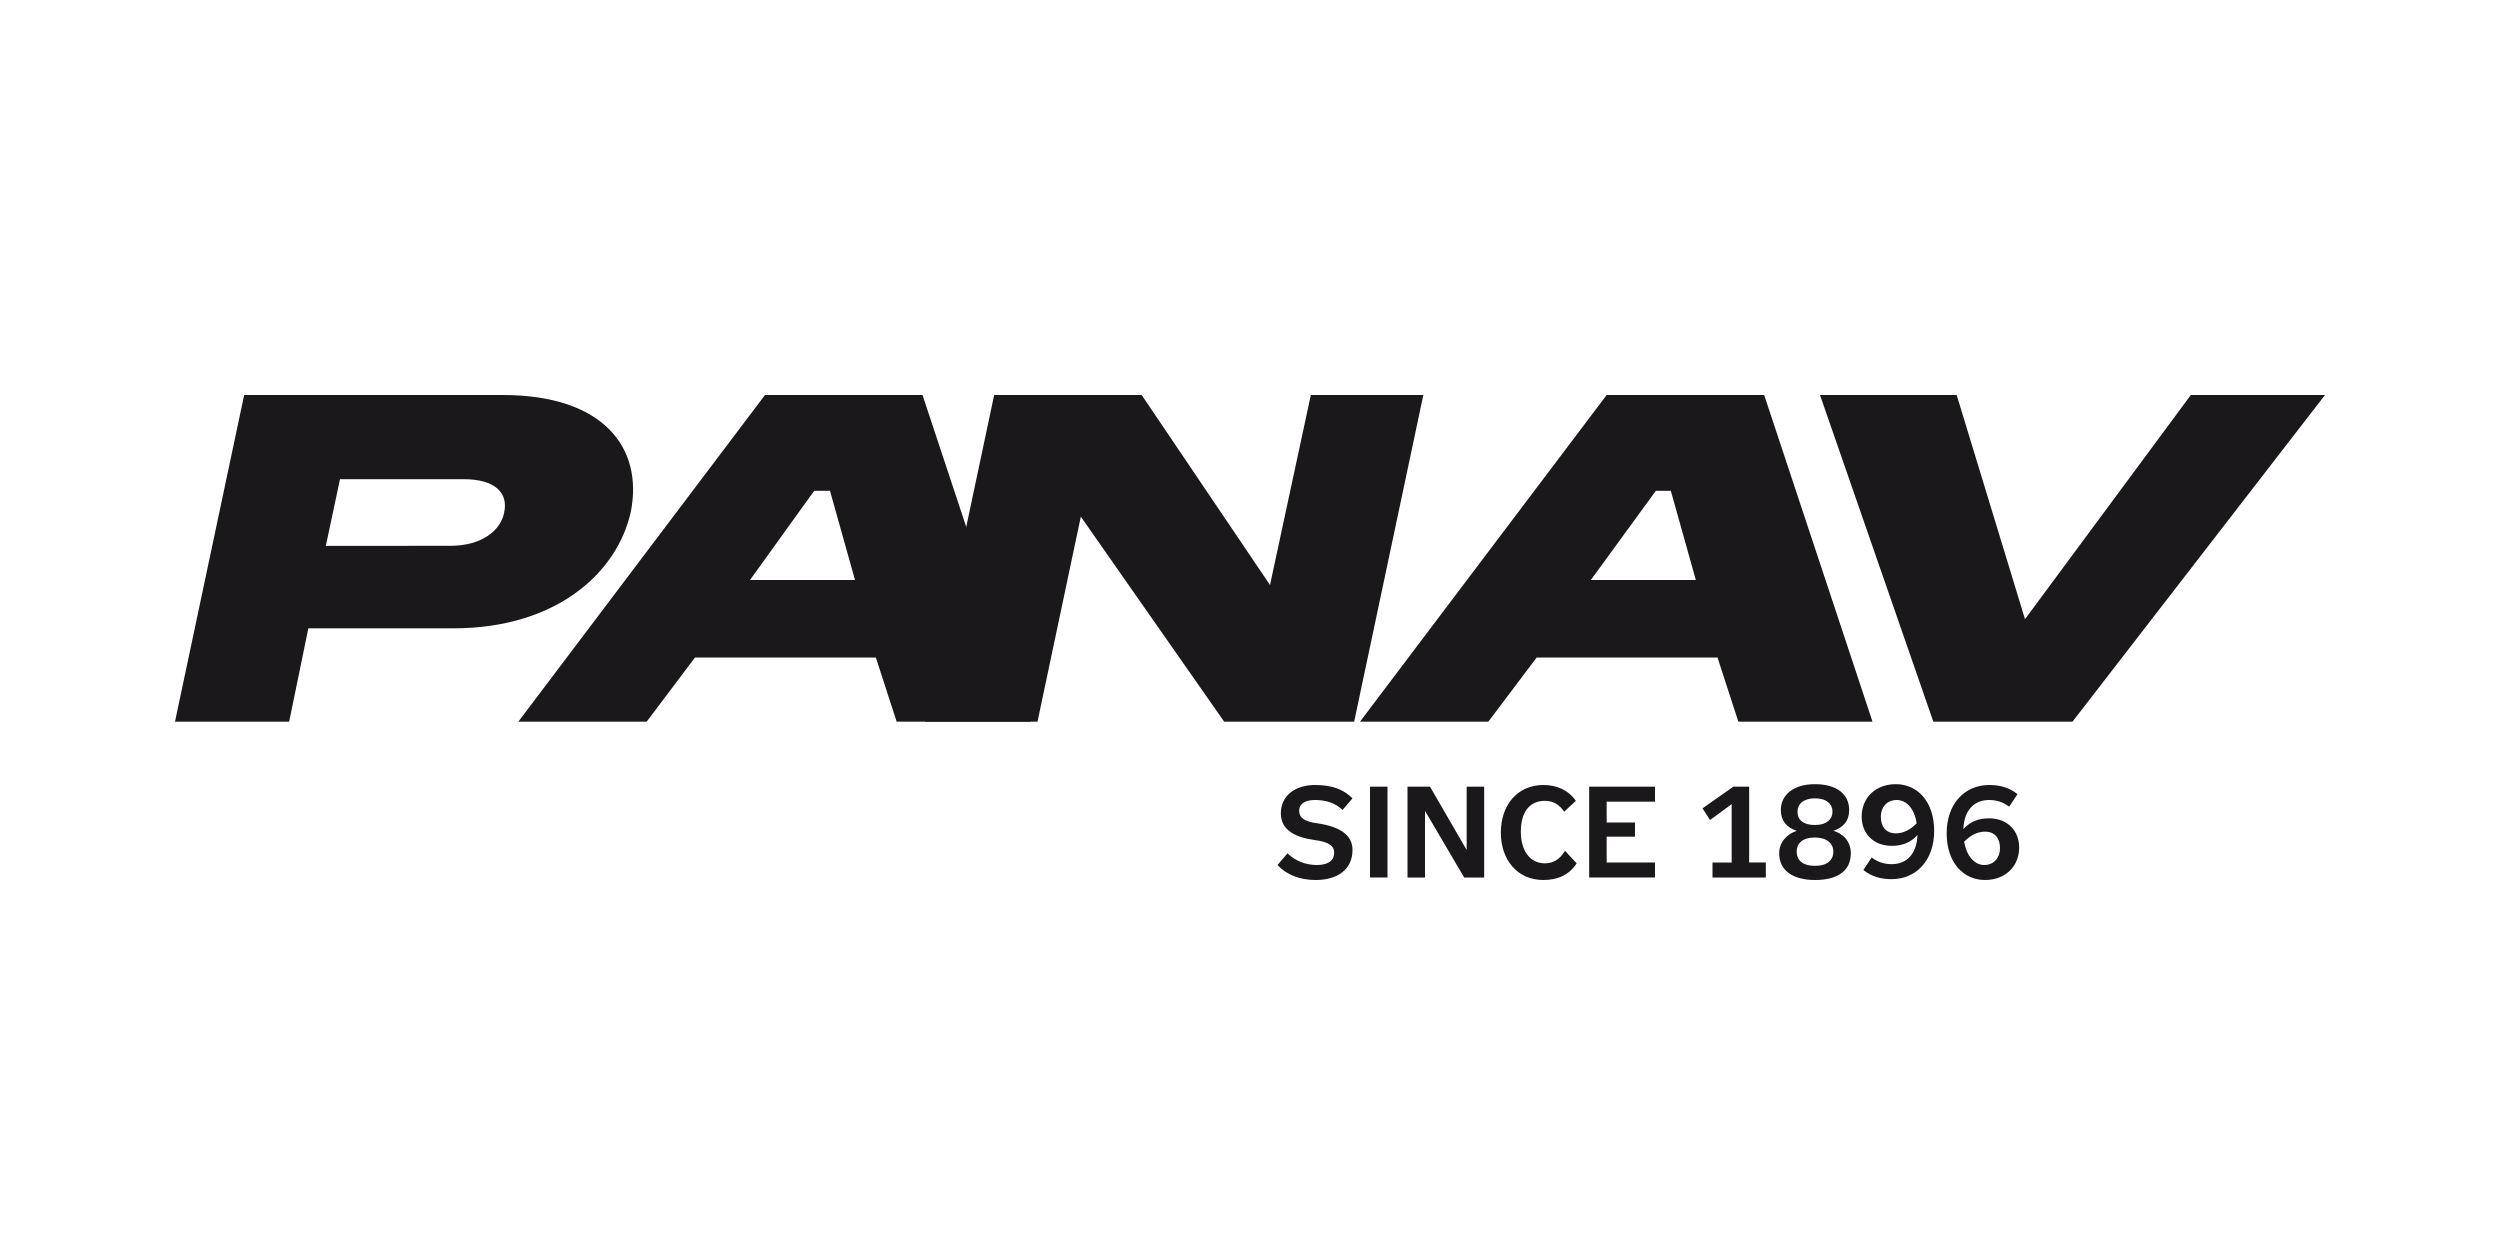 <?xml version="1.0" encoding="utf-8"?>
<!-- Generator: Adobe Illustrator 26.0.1, SVG Export Plug-In . SVG Version: 6.00 Build 0)  -->
<svg version="1.1" id="Vrstva_1" xmlns="http://www.w3.org/2000/svg" xmlns:xlink="http://www.w3.org/1999/xlink" x="0px" y="0px"
	 viewBox="0 0 300 150" style="enable-background:new 0 0 300 150;" xml:space="preserve">
<style type="text/css">
	.st0{fill:#1B181B;}
</style>
<g>
	<path class="st0" d="M37,75.4l-2.3,11.2H21l8.3-39.2h31c12.2,0,16.9,6.4,15.4,14c-1.6,7.3-8.9,14-21.3,14H37z M40.8,57.5l-1.7,8H54
		c3.9,0,6.1-1.9,6.5-4c0.5-2.3-1-4-4.9-4H40.8z"/>
	<path class="st0" d="M83.4,78.9l-5.8,7.7H62.2l29.6-39.2h18.9l13,39.2h-16.1l-2.5-7.7H83.4z M97.7,58.9L90,69.6h12.6l-3-10.7H97.7z
		"/>
	<path class="st0" d="M146.9,86.6L129.7,62l-5.2,24.6H111l8.3-39.2H137l15.4,22.8l4.9-22.8h13.5l-8.3,39.2H146.9z"/>
	<path class="st0" d="M184.4,78.9l-5.8,7.7h-15.4l29.6-39.2h18.9l13,39.2h-16.1l-2.5-7.7H184.4z M198.7,58.9l-7.8,10.7h12.6l-3-10.7
		H198.7z"/>
	<path class="st0" d="M234.8,47.4l8.2,26.9l19.9-26.9H279l-30.3,39.2H232l-13.6-39.2H234.8z"/>
	<g>
		<path class="st0" d="M162.3,95.8l-1.2,1.4c-0.9-0.9-2.1-1.2-3.3-1.2c-1.1,0-1.9,0.4-1.9,1.3c0,0.8,0.6,1.3,2.2,1.5
			c2.7,0.4,4.2,1.4,4.2,3.2c0,2.4-1.9,3.6-4.4,3.6c-1.9,0-3.5-0.6-4.6-1.8l1.2-1.4c0.9,0.9,2.2,1.4,3.5,1.4c1.2,0,2.1-0.4,2.1-1.5
			c0-0.8-0.7-1.3-2.4-1.5c-2.1-0.3-4-1.1-4-3.2c0-2.1,1.7-3.4,4.1-3.4C159.8,94.2,161.2,94.7,162.3,95.8z"/>
		<path class="st0" d="M166.5,94.4v10.9h-2.1V94.4H166.5z"/>
		<path class="st0" d="M171,105.3h-2.1V94.4h2.7l4.4,7.6v-7.6h2.1v10.9h-2.4l-4.7-8V105.3z"/>
		<path class="st0" d="M189.2,103.6c-0.9,1.4-2.3,2-4,2c-3.1,0-5.1-2.4-5.1-5.7c0-3.3,2-5.7,5.1-5.7c1.6,0,3,0.6,3.9,1.9l-1.4,1.3
			c-0.6-0.9-1.4-1.3-2.3-1.3c-1.9,0-2.9,1.4-2.9,3.7c0,2.3,1.1,3.8,2.9,3.8c1,0,1.8-0.5,2.4-1.5L189.2,103.6z"/>
		<path class="st0" d="M198.6,94.4v1.8h-5.8v2.5h3.4v1.7h-3.4v3.1h5.8v1.8h-7.9V94.4H198.6z"/>
		<path class="st0" d="M211.9,105.3h-6.4v-1.8h2.3v-7l-2.6,1.9l-0.9-1.4l3.7-2.6h1.9v9.1h2V105.3z"/>
		<path class="st0" d="M213.7,97.2c0-1.8,1.5-3.1,4.1-3.1c2.6,0,4.1,1.2,4.1,3.1c0,1.3-0.7,2.1-1.9,2.5c1.1,0.3,2.1,1.2,2.1,2.7
			c0,2.1-1.6,3.2-4.3,3.2c-2.6,0-4.3-1.1-4.3-3.2c0-1.3,0.9-2.3,2.1-2.7C214.4,99.3,213.7,98.5,213.7,97.2z M215.6,102.2
			c0,1,0.7,1.7,2.2,1.7c1.5,0,2.2-0.7,2.2-1.7c0-1-0.8-1.7-2.2-1.7C216.3,100.5,215.6,101.2,215.6,102.2z M215.7,97.4
			c0,1,0.7,1.6,2.1,1.6c1.4,0,2.1-0.7,2.1-1.6c0-0.9-0.7-1.6-2.1-1.6S215.7,96.5,215.7,97.4z"/>
		<path class="st0" d="M224.6,102.9c0.8,0.6,1.6,0.8,2.4,0.8c1.7,0,3-1.1,3.1-3.5c-0.8,0.9-1.8,1.3-3.1,1.3c-2.2,0-3.6-1.5-3.6-3.5
			c0-2.3,1.7-3.9,4.1-3.9c2.6,0,4.6,2.1,4.6,5.6c0,3.6-2.2,5.8-5.1,5.8c-1.3,0-2.4-0.3-3.4-1.1L224.6,102.9z M227.6,96
			c-1.2,0-1.9,0.9-1.9,2c0,1.2,0.6,2,1.8,2c0.9,0,1.7-0.4,2.5-1.2C229.7,96.9,228.7,96,227.6,96z"/>
		<path class="st0" d="M241.1,96.8c-0.8-0.6-1.6-0.8-2.4-0.8c-1.7,0-3,1.1-3.1,3.5c0.8-0.9,1.8-1.3,3.1-1.3c2.2,0,3.6,1.5,3.6,3.5
			c0,2.3-1.7,3.9-4.1,3.9c-2.6,0-4.6-2.1-4.6-5.6c0-3.6,2.2-5.8,5.1-5.8c1.3,0,2.4,0.3,3.4,1.1L241.1,96.8z M238.1,103.8
			c1.2,0,1.9-0.9,1.9-2c0-1.2-0.6-2-1.8-2c-0.9,0-1.7,0.4-2.5,1.2C236,102.8,237,103.8,238.1,103.8z"/>
	</g>
</g>
</svg>
